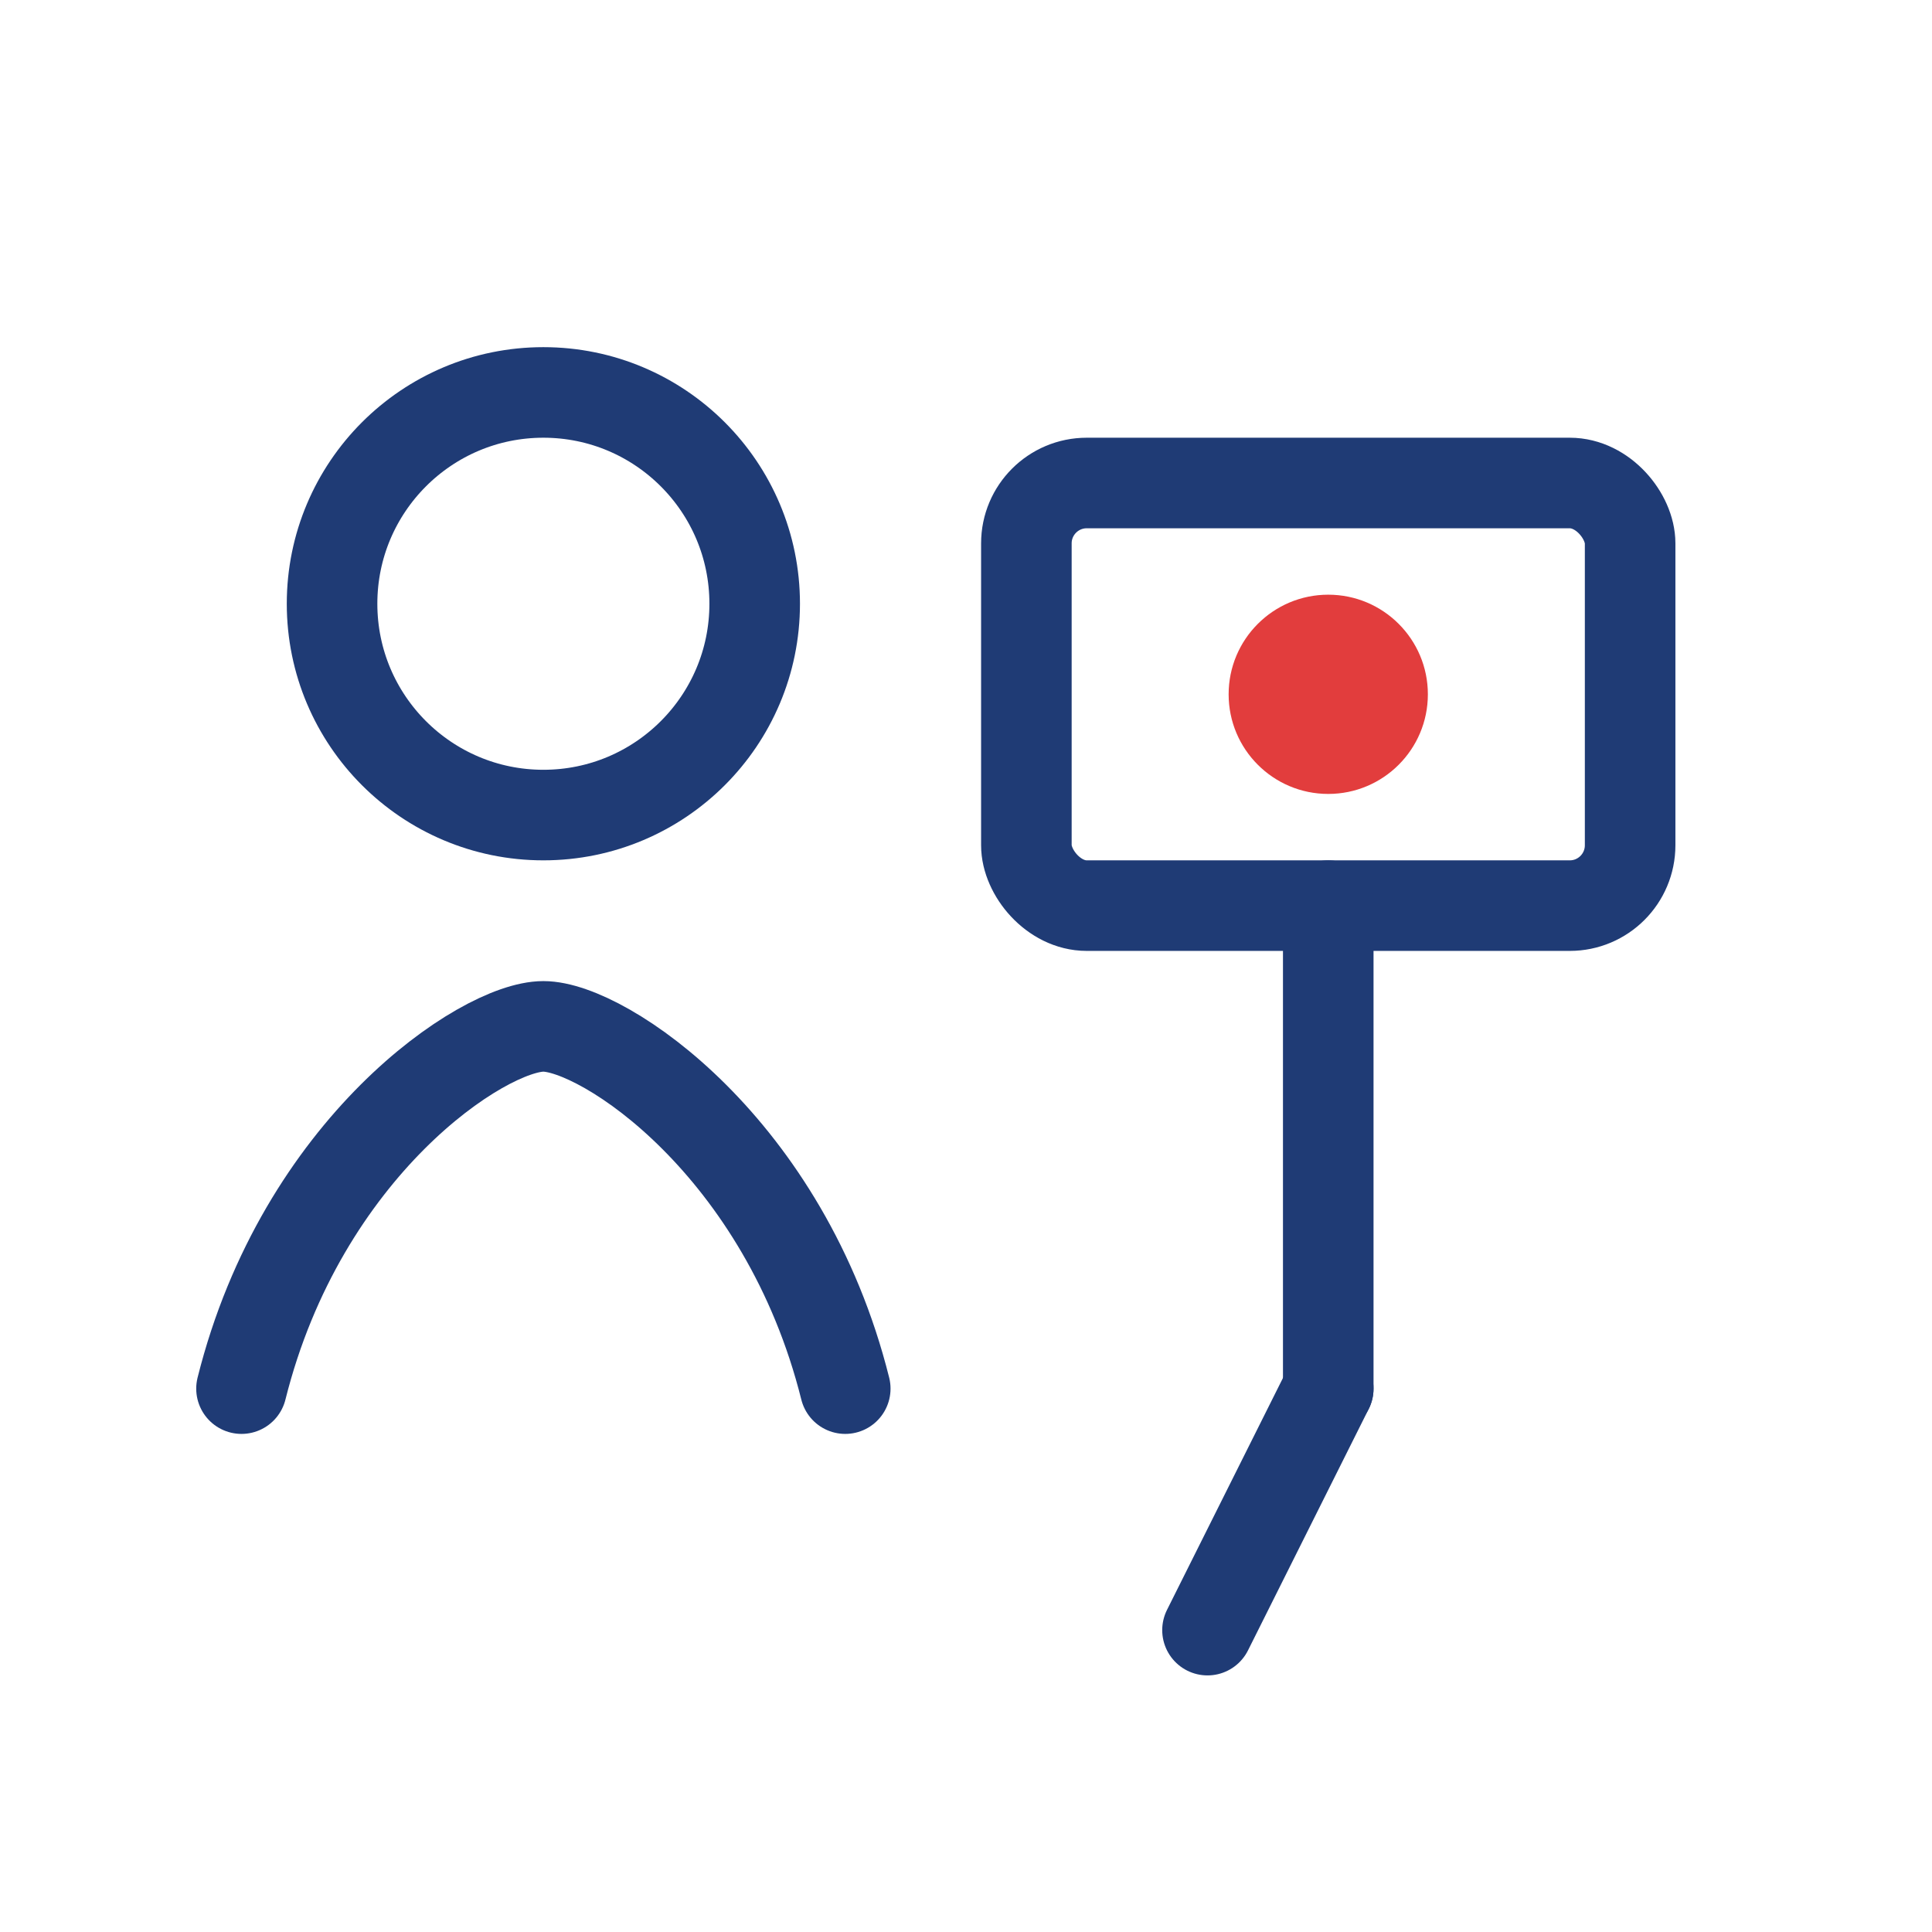 <svg xmlns="http://www.w3.org/2000/svg" viewBox="0 0 64 64" width="64" height="64" fill="none"><circle cx="18" cy="20" r="7" stroke="#1f3b75" stroke-width="3"></circle><path d="M8 46c2-8 8-12 10-12s8 4 10 12" stroke="#1f3b75" stroke-width="3" fill="none" stroke-linecap="round"></path><rect x="34" y="16" width="20" height="14" rx="2" stroke="#1f3b75" stroke-width="3" fill="none"></rect><circle cx="44" cy="23" r="3.3" fill="#e23d3d"></circle><line x1="44" y1="30" x2="44" y2="46" stroke="#1f3b75" stroke-width="3" stroke-linecap="round"></line><line x1="44" y1="46" x2="40" y2="54" stroke="#1f3b75" stroke-width="3" stroke-linecap="round"></line></svg>